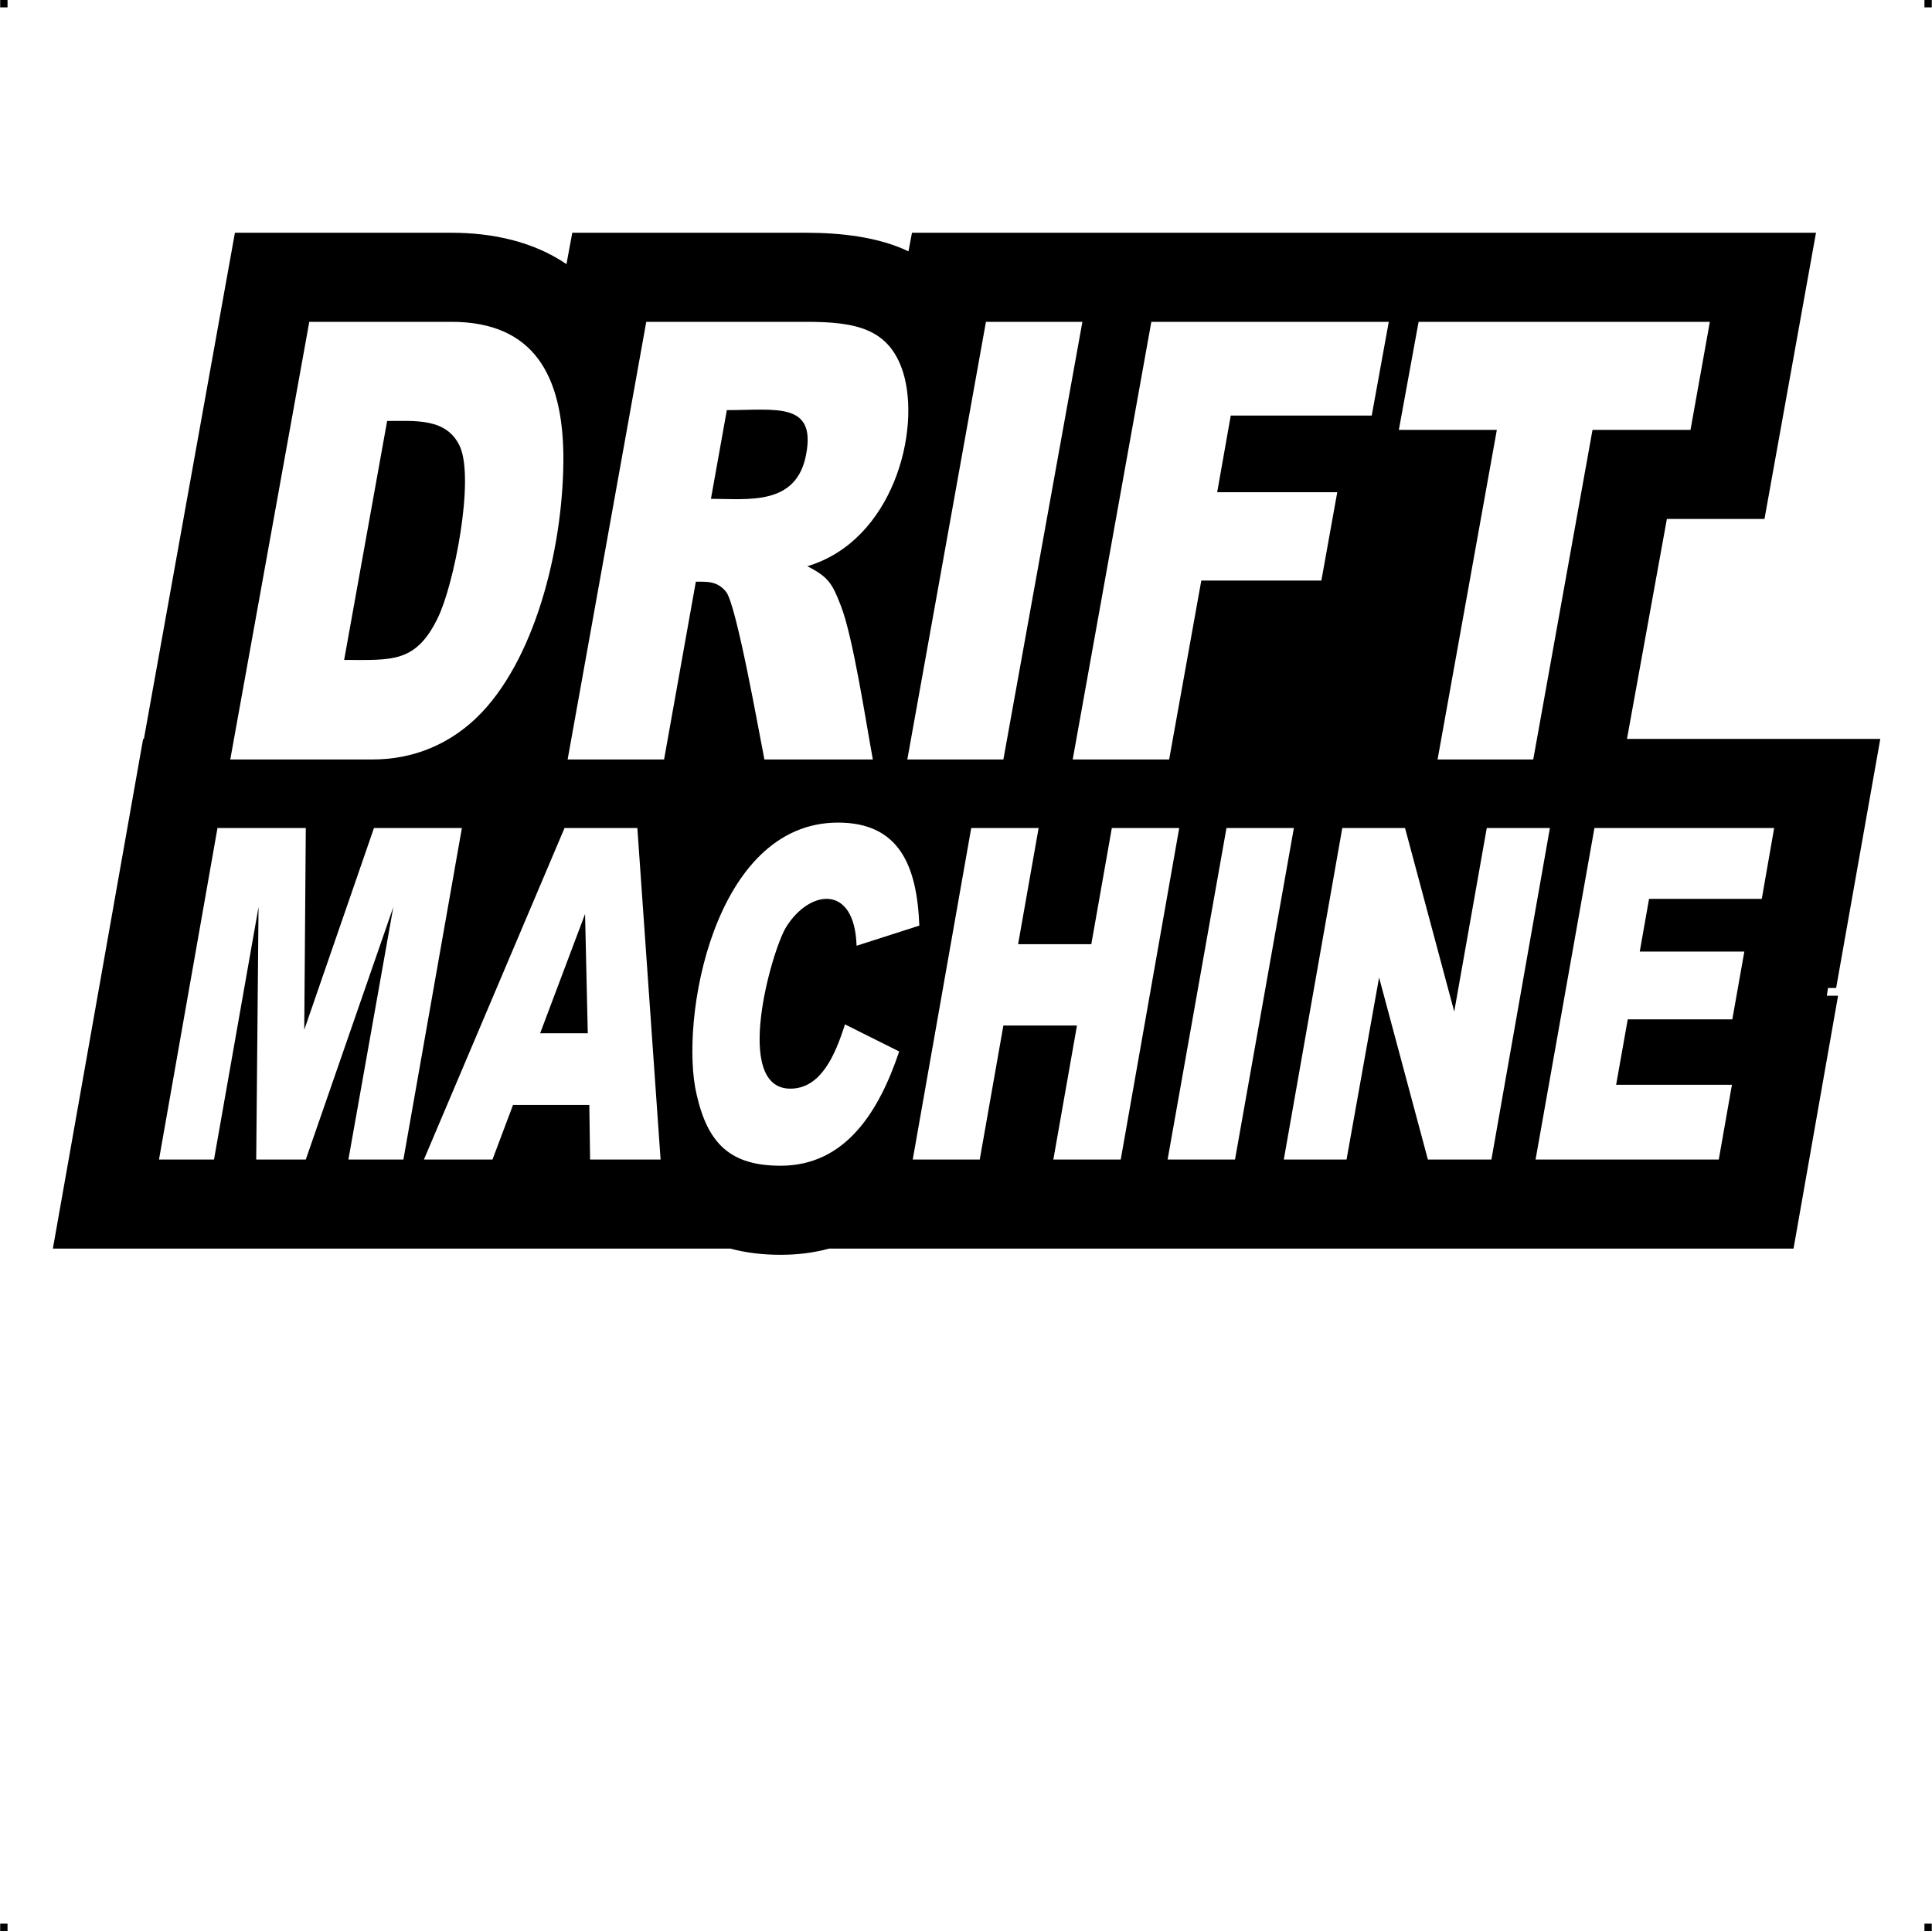 <?xml version="1.0" encoding="UTF-8"?> <!-- Creator: CorelDRAW X7 --> <?xml-stylesheet href="drift-machine.css" type="text/css"?> <svg xmlns="http://www.w3.org/2000/svg" xmlns:xlink="http://www.w3.org/1999/xlink" xml:space="preserve" width="4.994in" height="4.993in" version="1.1" style="shape-rendering:geometricPrecision; text-rendering:geometricPrecision; image-rendering:optimizeQuality; fill-rule:evenodd; clip-rule:evenodd" viewBox="0 0 4987 4987"> <g id="Layer_x0020_1">  <g id="_769691904"> <rect class="fil0" width="18.947" height="19.054"></rect> <rect class="fil0" x="4968" width="18.947" height="19.054"></rect> <rect class="fil0" y="4967" width="18.947" height="19.054"></rect> <rect class="fil0" x="4968" y="4967" width="18.947" height="19.054"></rect> </g> <path class="fil1" d="M798 601l367 0c107,0 212,23 297,81l15 -81 604 0c90,0 187,11 264,48l9 -48 2334 0 -133 739 -252 0 -103 568 654 0 -114 643 -21 0 -3 20 29 0 -115 653 -2490 0c-40,11 -82,16 -125,16 -46,0 -89,-5 -130,-16l-1749 0 233 -1316 2 0 235 -1307 192 0zm0 230l367 0c216,0 286,143 289,342 2,222 -65,513 -211,667 -80,84 -180,121 -281,121l-368 0 204 -1130zm-237 1307l228 0 -4 521 180 -521 227 0 -151 856 -142 0 116 -652 -226 652 -128 0 6 -652 -115 652 -142 0 151 -856zm960 715l-197 0 -53 141 -177 0 363 -856 188 0 60 856 -182 0 -2 -141zm-4 -185l-7 -308 -116 308 123 0zm664 -23l140 70c-51,152 -137,295 -306,295 -129,0 -188,-56 -217,-184 -45,-190 43,-702 365,-702 158,0 204,111 210,266l-162 52c-5,-161 -122,-145 -182,-48 -37,60 -139,417 11,417 79,0 116,-87 141,-166zm326 -507l174 0 -53 300 189 0 53 -300 174 0 -151 856 -174 0 61 -346 -190 0 -61 346 -173 0 151 -856zm659 0l174 0 -152 856 -174 0 152 -856zm299 0l162 0 127 474 84 -474 163 0 -151 856 -164 0 -126 -470 -84 470 -162 0 151 -856zm651 0l464 0 -32 183 -291 0 -24 136 270 0 -31 175 -270 0 -30 169 299 0 -34 193 -473 0 152 -856zm-3117 -1051l-111 617c123,0 185,9 242,-109 42,-86 95,-356 57,-442 -34,-74 -114,-66 -188,-66zm466 874l203 -1130 413 0c128,0 214,17 250,130 47,151 -26,435 -247,501 54,28 64,44 86,101 32,81 65,301 83,398l-280 0c-13,-65 -72,-400 -99,-433 -23,-28 -48,-26 -78,-26l-82 459 -249 0zm370 -673c96,0 222,19 246,-116 25,-135 -79,-113 -205,-113l-41 229zm710 -457l249 0 -204 1130 -248 0 203 -1130zm427 0l613 0 -44 242 -364 0 -35 198 310 0 -41 228 -310 0 -83 462 -249 0 203 -1130zm690 0l752 0 -50 279 -253 0 -153 851 -247 0 153 -851 -253 0 51 -279z"></path> </g> </svg> 